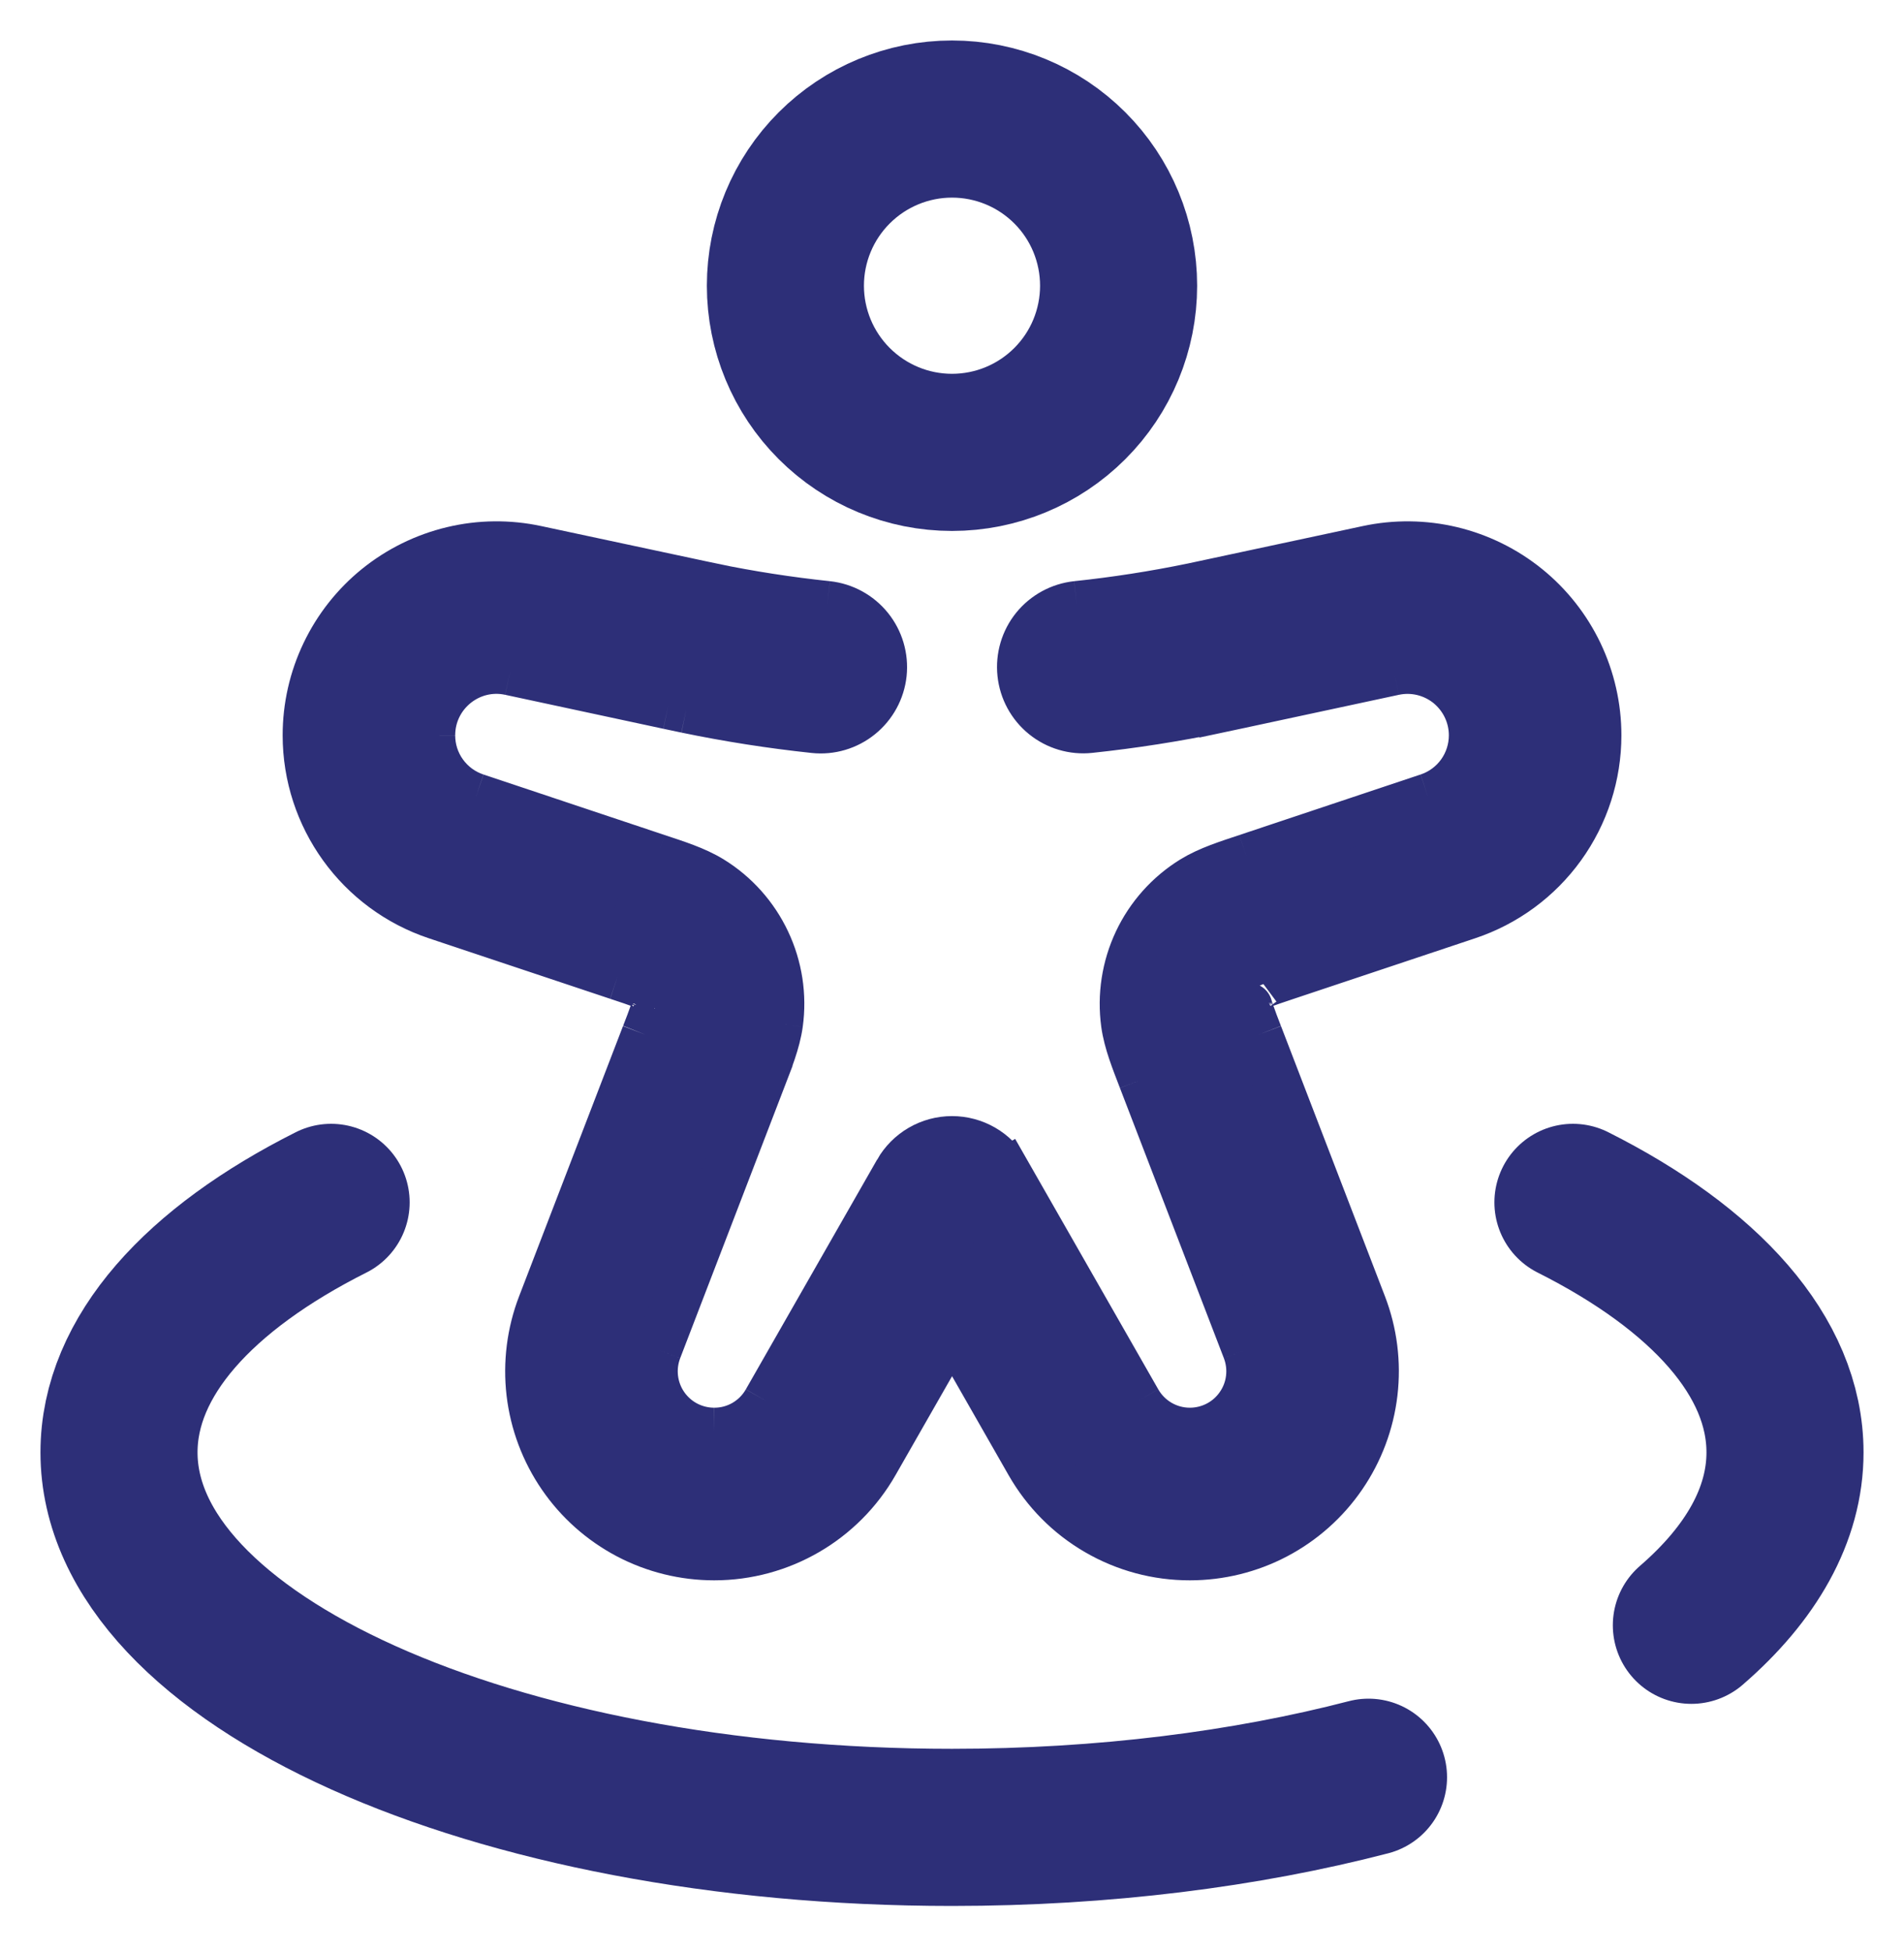 <svg xmlns="http://www.w3.org/2000/svg" fill="none" viewBox="0 0 40 41" height="41" width="40">
<path stroke-width="3.3" stroke="#2D2F78" d="M23.5 6C23.5 6.928 23.132 7.819 22.475 8.475C21.819 9.131 20.929 9.5 20 9.5C19.072 9.5 18.182 9.131 17.526 8.475C16.869 7.819 16.5 6.928 16.5 6C16.5 5.072 16.869 4.181 17.526 3.525C18.182 2.869 19.072 2.5 20 2.5C20.929 2.5 21.819 2.869 22.475 3.525C23.132 4.181 23.5 5.072 23.5 6Z"></path>
<path fill="#2D2F78" d="M20 25.25L21.14 24.599C21.025 24.398 20.859 24.231 20.659 24.115C20.459 23.999 20.232 23.938 20 23.938C19.769 23.938 19.542 23.999 19.342 24.115C19.142 24.231 18.976 24.398 18.861 24.599L20 25.25ZM17.104 15.315C17.451 15.352 17.797 15.249 18.068 15.03C18.339 14.811 18.512 14.493 18.549 14.147C18.585 13.8 18.483 13.454 18.264 13.183C18.045 12.912 17.727 12.739 17.381 12.702L17.104 15.315ZM22.62 12.702C22.274 12.739 21.956 12.912 21.737 13.182C21.518 13.453 21.416 13.8 21.453 14.146C21.489 14.492 21.662 14.81 21.933 15.029C22.204 15.248 22.55 15.35 22.896 15.313L22.62 12.702ZM9.169 19.23L12.976 20.5L13.805 18.01L9.999 16.739L9.169 19.23ZM13.555 21.727L11.373 27.399L13.823 28.342L16.005 22.669L13.555 21.727ZM30.002 16.739L26.195 18.01L27.025 20.5L30.831 19.23L30.002 16.739ZM23.995 22.669L26.178 28.342L28.628 27.399L26.445 21.727L23.995 22.669ZM18.381 30.727L21.14 25.901L18.861 24.599L16.103 29.424L18.381 30.727ZM28.731 11.537L25.413 12.247L25.961 14.815L29.284 14.102L28.731 11.537ZM14.593 12.247L11.268 11.537L10.718 14.102L14.04 14.815L14.593 12.247ZM18.863 25.901L21.621 30.727L23.899 29.424L21.141 24.599L18.863 25.901ZM25.413 12.247L25.052 12.324L25.584 14.895L25.961 14.815L25.413 12.247ZM14.04 14.815L14.418 14.895L14.95 12.322L14.589 12.247L14.04 14.815ZM15.004 32.687C16.401 32.687 17.69 31.938 18.381 30.727L16.103 29.424C15.993 29.618 15.833 29.779 15.64 29.892C15.447 30.004 15.227 30.063 15.004 30.062V32.687ZM26.178 28.342C26.252 28.534 26.278 28.741 26.254 28.945C26.23 29.149 26.157 29.344 26.04 29.513C25.924 29.683 25.768 29.821 25.586 29.917C25.404 30.012 25.202 30.062 24.997 30.062V32.687C25.628 32.687 26.25 32.534 26.809 32.24C27.368 31.945 27.847 31.52 28.204 30.999C28.562 30.478 28.787 29.878 28.861 29.251C28.935 28.624 28.855 27.988 28.628 27.399L26.178 28.342ZM26.195 18.01C25.807 18.14 25.394 18.267 25.058 18.474L26.437 20.709C26.419 20.717 26.433 20.707 26.535 20.668C26.642 20.628 26.785 20.581 27.025 20.5L26.195 18.01ZM26.445 21.727C26.382 21.567 26.321 21.405 26.264 21.242C26.229 21.139 26.229 21.122 26.232 21.139L23.631 21.496C23.684 21.886 23.849 22.287 23.995 22.669L26.445 21.727ZM25.058 18.474C24.553 18.785 24.149 19.237 23.896 19.773C23.643 20.31 23.551 20.908 23.631 21.496L26.232 21.139C26.221 21.055 26.234 20.97 26.271 20.893C26.307 20.817 26.365 20.753 26.437 20.709L25.058 18.474ZM30.938 15.441C30.938 15.728 30.848 16.009 30.68 16.242C30.512 16.475 30.274 16.649 30.002 16.739L30.831 19.23C31.627 18.965 32.319 18.457 32.809 17.777C33.3 17.097 33.563 16.279 33.563 15.441H30.938ZM11.373 27.399C11.146 27.988 11.066 28.624 11.139 29.251C11.213 29.878 11.438 30.478 11.796 30.999C12.153 31.52 12.632 31.945 13.191 32.24C13.75 32.534 14.372 32.687 15.004 32.687V30.062C14.799 30.062 14.596 30.012 14.414 29.917C14.232 29.821 14.077 29.683 13.96 29.513C13.844 29.344 13.771 29.149 13.747 28.945C13.723 28.741 13.749 28.534 13.823 28.342L11.373 27.399ZM12.976 20.5C13.216 20.579 13.359 20.628 13.466 20.668C13.567 20.707 13.579 20.717 13.564 20.709L14.943 18.474C14.607 18.267 14.194 18.14 13.805 18.01L12.976 20.5ZM16.003 22.67C16.152 22.285 16.315 21.886 16.369 21.496L13.768 21.139C13.77 21.122 13.77 21.139 13.737 21.242C13.679 21.405 13.619 21.567 13.555 21.727L16.003 22.67ZM13.564 20.709C13.636 20.753 13.694 20.817 13.73 20.893C13.766 20.97 13.78 21.055 13.768 21.139L16.369 21.496C16.45 20.908 16.358 20.31 16.104 19.773C15.851 19.237 15.448 18.785 14.943 18.474L13.564 20.709ZM6.438 15.441C6.438 17.161 7.54 18.687 9.169 19.23L9.999 16.739C9.726 16.649 9.489 16.475 9.321 16.242C9.152 16.009 9.062 15.728 9.063 15.441H6.438ZM9.063 15.441C9.063 14.569 9.868 13.918 10.718 14.102L11.268 11.537C10.685 11.412 10.084 11.418 9.505 11.557C8.926 11.695 8.385 11.961 7.921 12.335C7.458 12.709 7.084 13.183 6.828 13.72C6.571 14.257 6.438 14.845 6.438 15.441H9.063ZM21.621 30.727C21.961 31.323 22.45 31.818 23.044 32.162C23.637 32.507 24.311 32.688 24.997 32.687V30.062C24.541 30.062 24.123 29.817 23.899 29.424L21.621 30.727ZM33.563 15.441C33.563 14.846 33.429 14.258 33.173 13.72C32.916 13.183 32.543 12.71 32.08 12.336C31.617 11.962 31.076 11.696 30.497 11.557C29.918 11.419 29.313 11.412 28.731 11.537L29.284 14.102C29.484 14.059 29.689 14.062 29.887 14.109C30.086 14.157 30.271 14.248 30.43 14.376C30.588 14.505 30.716 14.667 30.804 14.851C30.892 15.035 30.938 15.237 30.938 15.441H33.563ZM17.381 12.702C16.564 12.616 15.753 12.49 14.948 12.324L14.418 14.895C15.307 15.079 16.202 15.219 17.104 15.315L17.381 12.702ZM25.052 12.324C24.247 12.49 23.437 12.616 22.62 12.702L22.896 15.313C23.798 15.217 24.695 15.077 25.583 14.893L25.052 12.324Z"></path>
<path stroke="#2D2F78" d="M9.584 17.985L9.999 16.739M9.999 16.739L13.805 18.01M9.999 16.739L9.169 19.23M9.999 16.739C9.726 16.649 9.489 16.475 9.321 16.242C9.152 16.009 9.062 15.728 9.063 15.441M13.39 19.254L12.976 20.5M12.976 20.5L9.169 19.23M12.976 20.5L13.805 18.01M12.976 20.5C13.216 20.579 13.359 20.628 13.466 20.668C13.567 20.707 13.579 20.717 13.564 20.709M14.78 22.198L13.555 21.725M12.598 27.871L13.823 28.342M13.823 28.342L11.373 27.399M13.823 28.342L16.005 22.669L13.555 21.727M13.823 28.342C13.749 28.534 13.723 28.741 13.747 28.945C13.771 29.149 13.844 29.344 13.96 29.513C14.077 29.683 14.232 29.821 14.414 29.917C14.596 30.012 14.799 30.062 15.004 30.062M30.416 17.985L30.002 16.739M30.002 16.739L26.195 18.01M30.002 16.739L30.831 19.23M30.002 16.739C30.274 16.649 30.512 16.475 30.68 16.242C30.848 16.009 30.938 15.728 30.938 15.441M26.61 19.254L27.025 20.5M27.025 20.5L26.195 18.01M27.025 20.5L30.831 19.23M27.025 20.5C26.785 20.581 26.642 20.628 26.535 20.668C26.433 20.707 26.419 20.717 26.437 20.709M25.221 22.198L26.445 21.725M27.403 27.871L26.178 28.342M26.178 28.342L23.995 22.669M26.178 28.342L28.628 27.399M26.178 28.342C26.252 28.534 26.278 28.741 26.254 28.945C26.23 29.149 26.157 29.344 26.04 29.513C25.924 29.683 25.768 29.821 25.586 29.917C25.404 30.012 25.202 30.062 24.997 30.062M17.242 30.076L18.381 30.727M18.381 30.727L21.14 25.901L18.861 24.599M18.381 30.727L16.103 29.424M18.381 30.727C17.69 31.938 16.401 32.687 15.004 32.687M18.861 24.599C18.976 24.398 19.142 24.231 19.342 24.115C19.542 23.999 19.769 23.938 20 23.938C20.232 23.938 20.459 23.999 20.659 24.115C20.859 24.231 21.025 24.398 21.14 24.599L20 25.25L18.861 24.599ZM18.861 24.599L16.103 29.424M29.008 12.819L28.731 11.537M28.731 11.537L25.413 12.247M28.731 11.537L29.284 14.102M28.731 11.537C29.313 11.412 29.918 11.419 30.497 11.557C31.076 11.696 31.617 11.962 32.08 12.336C32.543 12.71 32.916 13.183 33.173 13.72C33.429 14.258 33.563 14.846 33.563 15.441M25.686 13.532L25.961 14.815M25.961 14.815L25.413 12.247M25.961 14.815L29.284 14.102M25.961 14.815L25.584 14.895L25.052 12.324M14.315 13.532L14.589 12.247M14.589 12.247L14.95 12.322L14.418 14.895M14.589 12.247L14.04 14.815M10.993 12.819L10.718 14.102M10.718 14.102L11.268 11.537M10.718 14.102L14.04 14.815M10.718 14.102C9.868 13.918 9.063 14.569 9.063 15.441M22.758 30.075L21.619 30.726M25.317 13.609L25.051 12.324M14.684 13.609L14.418 14.895M14.418 14.895L14.04 14.815M14.418 14.895L14.948 12.324C15.753 12.49 16.564 12.616 17.381 12.702M14.418 14.895C15.307 15.079 16.202 15.219 17.104 15.315M25.747 19.592L26.437 20.709M26.437 20.709L25.058 18.474M26.437 20.709C26.365 20.753 26.307 20.817 26.271 20.893C26.234 20.97 26.221 21.055 26.232 21.139M24.932 21.317L26.232 21.139M26.232 21.139C26.229 21.122 26.229 21.139 26.264 21.242C26.321 21.405 26.382 21.567 26.445 21.727M26.232 21.139L23.631 21.496M14.253 19.592L13.564 20.709M13.564 20.709L14.943 18.474M13.564 20.709C13.636 20.753 13.694 20.817 13.73 20.893C13.766 20.97 13.78 21.055 13.768 21.139M15.069 21.317L16.369 21.496M16.369 21.496C16.315 21.886 16.152 22.285 16.003 22.67L13.555 21.727M16.369 21.496L13.768 21.139M16.369 21.496C16.45 20.908 16.358 20.31 16.104 19.773C15.851 19.237 15.448 18.785 14.943 18.474M17.104 15.315C17.451 15.352 17.797 15.249 18.068 15.03C18.339 14.811 18.512 14.493 18.549 14.147C18.585 13.8 18.483 13.454 18.264 13.183C18.045 12.912 17.727 12.739 17.381 12.702M17.104 15.315L17.381 12.702M22.62 12.702C22.274 12.739 21.956 12.912 21.737 13.182C21.518 13.453 21.416 13.8 21.453 14.146C21.489 14.492 21.662 14.81 21.933 15.029C22.204 15.248 22.55 15.35 22.896 15.313M22.62 12.702L22.896 15.313M22.62 12.702C23.437 12.616 24.247 12.49 25.052 12.324M22.896 15.313C23.798 15.217 24.695 15.077 25.583 14.893L25.052 12.324M9.169 19.23C7.54 18.687 6.438 17.161 6.438 15.441M13.805 18.01C14.194 18.14 14.607 18.267 14.943 18.474M13.555 21.727L11.373 27.399M13.555 21.727C13.619 21.567 13.679 21.405 13.737 21.242C13.77 21.139 13.77 21.122 13.768 21.139M11.373 27.399C11.146 27.988 11.066 28.624 11.139 29.251C11.213 29.878 11.438 30.478 11.796 30.999C12.153 31.52 12.632 31.945 13.191 32.24C13.75 32.534 14.372 32.687 15.004 32.687M26.195 18.01C25.807 18.14 25.394 18.267 25.058 18.474M30.831 19.23C31.627 18.965 32.319 18.457 32.809 17.777C33.3 17.097 33.563 16.279 33.563 15.441M23.995 22.669L26.445 21.727M23.995 22.669C23.849 22.287 23.684 21.886 23.631 21.496M28.628 27.399L26.445 21.727M28.628 27.399C28.855 27.988 28.935 28.624 28.861 29.251C28.787 29.878 28.562 30.478 28.204 30.999C27.847 31.52 27.368 31.945 26.809 32.24C26.25 32.534 25.628 32.687 24.997 32.687M16.103 29.424C15.993 29.618 15.833 29.779 15.64 29.892C15.447 30.004 15.227 30.063 15.004 30.062M25.413 12.247L25.052 12.324M29.284 14.102C29.484 14.059 29.689 14.062 29.887 14.109C30.086 14.157 30.271 14.248 30.43 14.376C30.588 14.505 30.716 14.667 30.804 14.851C30.892 15.035 30.938 15.237 30.938 15.441M11.268 11.537L14.593 12.247L14.04 14.815M11.268 11.537C10.685 11.412 10.084 11.418 9.505 11.557C8.926 11.695 8.385 11.961 7.921 12.335C7.458 12.709 7.084 13.183 6.828 13.72C6.571 14.257 6.438 14.845 6.438 15.441M21.621 30.727L18.863 25.901L21.141 24.599L23.899 29.424M21.621 30.727L23.899 29.424M21.621 30.727C21.961 31.323 22.45 31.818 23.044 32.162C23.637 32.507 24.311 32.688 24.997 32.687M23.899 29.424C24.123 29.817 24.541 30.062 24.997 30.062M15.004 32.687V30.062M24.997 30.062V32.687M25.058 18.474C24.553 18.785 24.149 19.237 23.896 19.773C23.643 20.31 23.551 20.908 23.631 21.496M30.938 15.441H33.563M6.438 15.441H9.063"></path>
<path stroke-linecap="round" stroke-width="3.3" stroke="#2D2F78" d="M33.045 25.25C35.815 26.643 37.5 28.484 37.5 30.5C37.5 31.809 36.79 33.044 35.533 34.131M6.956 25.25C4.185 26.643 2.5 28.484 2.5 30.5C2.5 34.849 10.335 38.375 20 38.375C23.187 38.375 26.178 37.99 28.75 37.322"></path>
</svg>

